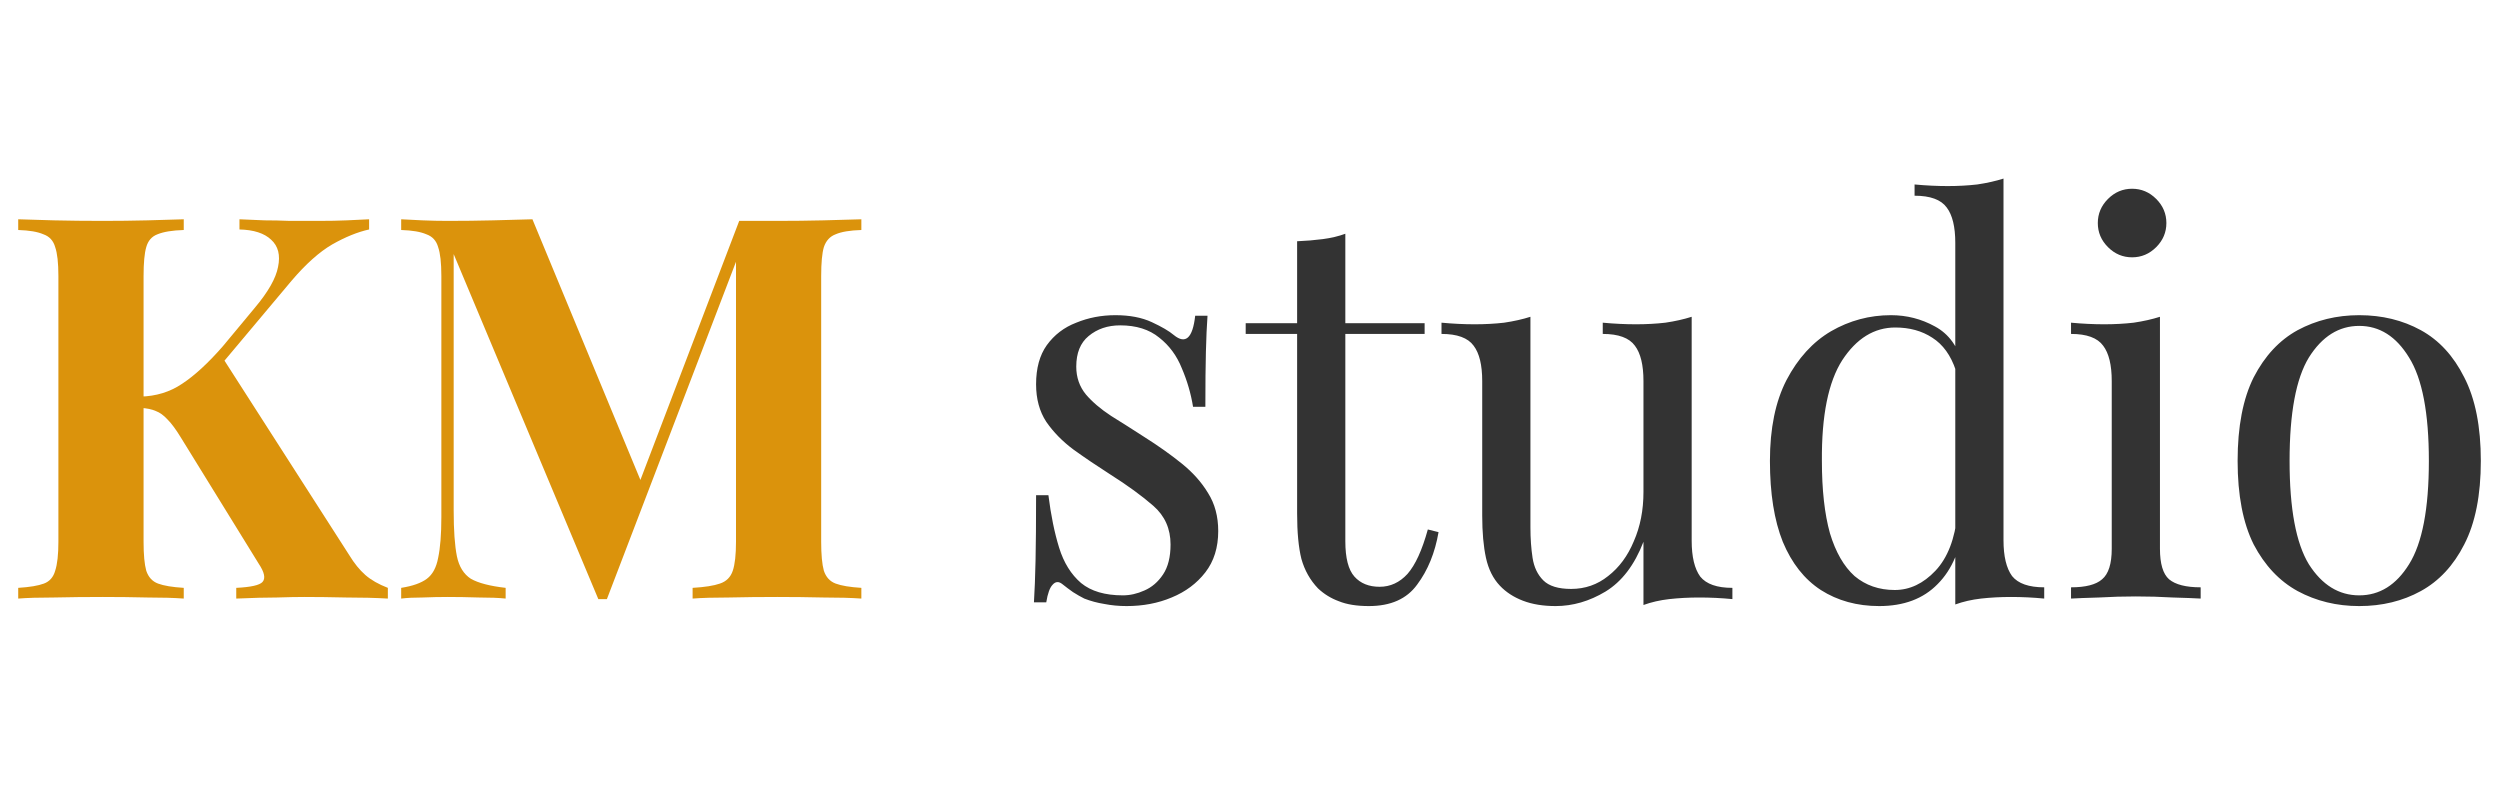 <svg width="210" height="68" viewBox="0 0 210 68" fill="none" xmlns="http://www.w3.org/2000/svg">
<path d="M31.005 18.42V19.275C30.045 19.485 29.01 19.905 27.9 20.535C26.82 21.165 25.68 22.185 24.48 23.595L16.02 33.675L18.63 29.94L29.34 46.635C29.76 47.325 30.21 47.88 30.69 48.3C31.17 48.72 31.8 49.08 32.58 49.38V50.28C31.53 50.22 30.36 50.19 29.07 50.19C27.78 50.16 26.61 50.145 25.56 50.145C24.93 50.145 24.165 50.16 23.265 50.19C22.365 50.19 21.225 50.22 19.845 50.28V49.38C21.075 49.32 21.81 49.155 22.05 48.885C22.32 48.585 22.215 48.075 21.735 47.355L15.21 36.78C14.79 36.09 14.415 35.58 14.085 35.25C13.755 34.89 13.425 34.65 13.095 34.53C12.765 34.38 12.33 34.29 11.79 34.26V33.315C13.11 33.285 14.28 32.925 15.3 32.235C16.35 31.545 17.49 30.495 18.72 29.085L21.375 25.89C22.515 24.54 23.175 23.385 23.355 22.425C23.565 21.435 23.37 20.67 22.77 20.13C22.2 19.59 21.315 19.305 20.115 19.275V18.42C20.865 18.45 21.57 18.48 22.23 18.51C22.92 18.51 23.625 18.525 24.345 18.555C25.095 18.555 25.905 18.555 26.775 18.555C27.645 18.555 28.425 18.54 29.115 18.51C29.835 18.48 30.465 18.45 31.005 18.42ZM15.435 18.42V19.32C14.475 19.35 13.74 19.47 13.23 19.68C12.75 19.86 12.435 20.22 12.285 20.76C12.135 21.27 12.06 22.08 12.06 23.19V45.51C12.06 46.59 12.135 47.4 12.285 47.94C12.465 48.48 12.795 48.84 13.275 49.02C13.755 49.2 14.475 49.32 15.435 49.38V50.28C14.625 50.22 13.605 50.19 12.375 50.19C11.145 50.16 9.9 50.145 8.64 50.145C7.2 50.145 5.835 50.16 4.545 50.19C3.285 50.19 2.28 50.22 1.53 50.28V49.38C2.49 49.32 3.21 49.2 3.69 49.02C4.17 48.84 4.485 48.48 4.635 47.94C4.815 47.4 4.905 46.59 4.905 45.51V23.19C4.905 22.08 4.815 21.27 4.635 20.76C4.485 20.22 4.155 19.86 3.645 19.68C3.165 19.47 2.46 19.35 1.53 19.32V18.42C2.28 18.45 3.285 18.48 4.545 18.51C5.835 18.54 7.2 18.555 8.64 18.555C9.9 18.555 11.145 18.54 12.375 18.51C13.605 18.48 14.625 18.45 15.435 18.42ZM72.354 18.42V19.32C71.394 19.35 70.674 19.47 70.194 19.68C69.714 19.86 69.384 20.22 69.204 20.76C69.054 21.27 68.979 22.08 68.979 23.19V45.51C68.979 46.59 69.054 47.4 69.204 47.94C69.384 48.48 69.714 48.84 70.194 49.02C70.674 49.2 71.394 49.32 72.354 49.38V50.28C71.514 50.22 70.449 50.19 69.159 50.19C67.899 50.16 66.609 50.145 65.289 50.145C63.849 50.145 62.499 50.16 61.239 50.19C59.979 50.19 58.959 50.22 58.179 50.28V49.38C59.199 49.32 59.964 49.2 60.474 49.02C61.014 48.84 61.374 48.48 61.554 47.94C61.734 47.4 61.824 46.59 61.824 45.51V21.165H62.139L50.979 50.325H50.259L38.109 21.345V42.9C38.109 44.55 38.199 45.825 38.379 46.725C38.559 47.595 38.949 48.225 39.549 48.615C40.179 48.975 41.154 49.23 42.474 49.38V50.28C41.904 50.22 41.154 50.19 40.224 50.19C39.294 50.16 38.424 50.145 37.614 50.145C36.924 50.145 36.219 50.16 35.499 50.19C34.779 50.19 34.179 50.22 33.699 50.28V49.38C34.659 49.23 35.379 48.975 35.859 48.615C36.339 48.255 36.654 47.67 36.804 46.86C36.984 46.02 37.074 44.88 37.074 43.44V23.19C37.074 22.08 36.984 21.27 36.804 20.76C36.654 20.22 36.324 19.86 35.814 19.68C35.334 19.47 34.629 19.35 33.699 19.32V18.42C34.179 18.45 34.779 18.48 35.499 18.51C36.219 18.54 36.924 18.555 37.614 18.555C38.904 18.555 40.164 18.54 41.394 18.51C42.654 18.48 43.764 18.45 44.724 18.42L54.174 41.235L53.049 42.27L62.094 18.555C62.604 18.555 63.129 18.555 63.669 18.555C64.209 18.555 64.749 18.555 65.289 18.555C66.609 18.555 67.899 18.54 69.159 18.51C70.449 18.48 71.514 18.45 72.354 18.42Z" fill="#DB930C"/>
<path d="M93.691 26.475C94.891 26.475 95.911 26.67 96.751 27.06C97.591 27.45 98.206 27.81 98.596 28.14C99.586 28.95 100.186 28.41 100.396 26.52H101.431C101.371 27.36 101.326 28.365 101.296 29.535C101.266 30.675 101.251 32.22 101.251 34.17H100.216C100.036 33.06 99.721 31.98 99.271 30.93C98.851 29.88 98.221 29.025 97.381 28.365C96.541 27.675 95.446 27.33 94.096 27.33C93.046 27.33 92.161 27.63 91.441 28.23C90.751 28.8 90.406 29.655 90.406 30.795C90.406 31.695 90.676 32.475 91.216 33.135C91.756 33.765 92.461 34.365 93.331 34.935C94.201 35.475 95.146 36.075 96.166 36.735C97.306 37.455 98.341 38.19 99.271 38.94C100.201 39.69 100.936 40.515 101.476 41.415C102.046 42.315 102.331 43.38 102.331 44.61C102.331 45.99 101.971 47.145 101.251 48.075C100.531 49.005 99.586 49.71 98.416 50.19C97.276 50.67 96.016 50.91 94.636 50.91C93.976 50.91 93.346 50.85 92.746 50.73C92.176 50.64 91.621 50.49 91.081 50.28C90.781 50.13 90.466 49.95 90.136 49.74C89.836 49.53 89.536 49.305 89.236 49.065C88.936 48.825 88.666 48.84 88.426 49.11C88.186 49.35 88.006 49.845 87.886 50.595H86.851C86.911 49.635 86.956 48.465 86.986 47.085C87.016 45.705 87.031 43.875 87.031 41.595H88.066C88.276 43.275 88.576 44.745 88.966 46.005C89.356 47.265 89.971 48.255 90.811 48.975C91.651 49.665 92.821 50.01 94.321 50.01C94.921 50.01 95.521 49.875 96.121 49.605C96.751 49.335 97.276 48.885 97.696 48.255C98.116 47.625 98.326 46.785 98.326 45.735C98.326 44.415 97.846 43.335 96.886 42.495C95.926 41.655 94.711 40.77 93.241 39.84C92.161 39.15 91.141 38.46 90.181 37.77C89.251 37.08 88.486 36.3 87.886 35.43C87.316 34.56 87.031 33.51 87.031 32.28C87.031 30.93 87.331 29.835 87.931 28.995C88.561 28.125 89.386 27.495 90.406 27.105C91.426 26.685 92.521 26.475 93.691 26.475ZM113.008 19.635V27.15H119.668V28.05H113.008V45.465C113.008 46.875 113.263 47.865 113.773 48.435C114.283 49.005 114.988 49.29 115.888 49.29C116.788 49.29 117.568 48.93 118.228 48.21C118.888 47.46 119.458 46.215 119.938 44.475L120.838 44.7C120.538 46.44 119.938 47.91 119.038 49.11C118.168 50.31 116.818 50.91 114.988 50.91C113.968 50.91 113.128 50.775 112.468 50.505C111.808 50.265 111.223 49.905 110.713 49.425C110.053 48.735 109.588 47.91 109.318 46.95C109.078 45.99 108.958 44.715 108.958 43.125V28.05H104.638V27.15H108.958V20.265C109.708 20.235 110.428 20.175 111.118 20.085C111.808 19.995 112.438 19.845 113.008 19.635ZM142.101 26.61V45.42C142.101 46.77 142.341 47.775 142.821 48.435C143.331 49.065 144.231 49.38 145.521 49.38V50.325C144.591 50.235 143.661 50.19 142.731 50.19C141.861 50.19 141.021 50.235 140.211 50.325C139.431 50.415 138.711 50.58 138.051 50.82V45.51C137.301 47.46 136.236 48.855 134.856 49.695C133.506 50.505 132.111 50.91 130.671 50.91C129.621 50.91 128.706 50.76 127.926 50.46C127.146 50.16 126.501 49.74 125.991 49.2C125.421 48.6 125.031 47.82 124.821 46.86C124.611 45.9 124.506 44.715 124.506 43.305V32.01C124.506 30.66 124.266 29.67 123.786 29.04C123.306 28.38 122.406 28.05 121.086 28.05V27.105C122.046 27.195 122.976 27.24 123.876 27.24C124.746 27.24 125.571 27.195 126.351 27.105C127.161 26.985 127.896 26.82 128.556 26.61V44.295C128.556 45.225 128.616 46.08 128.736 46.86C128.856 47.64 129.156 48.27 129.636 48.75C130.116 49.23 130.896 49.47 131.976 49.47C133.146 49.47 134.181 49.11 135.081 48.39C136.011 47.67 136.731 46.695 137.241 45.465C137.781 44.235 138.051 42.855 138.051 41.325V32.01C138.051 30.66 137.811 29.67 137.331 29.04C136.851 28.38 135.951 28.05 134.631 28.05V27.105C135.591 27.195 136.521 27.24 137.421 27.24C138.291 27.24 139.116 27.195 139.896 27.105C140.706 26.985 141.441 26.82 142.101 26.61ZM168.294 15V45.375C168.294 46.725 168.534 47.73 169.014 48.39C169.524 49.02 170.424 49.335 171.714 49.335V50.28C170.784 50.19 169.854 50.145 168.924 50.145C168.054 50.145 167.214 50.19 166.404 50.28C165.624 50.37 164.904 50.535 164.244 50.775V20.4C164.244 19.05 164.004 18.06 163.524 17.43C163.044 16.77 162.144 16.44 160.824 16.44V15.495C161.784 15.585 162.714 15.63 163.614 15.63C164.484 15.63 165.309 15.585 166.089 15.495C166.899 15.375 167.634 15.21 168.294 15ZM158.844 26.475C160.164 26.475 161.394 26.79 162.534 27.42C163.704 28.05 164.484 29.13 164.874 30.66L164.289 31.11C163.869 29.85 163.209 28.935 162.309 28.365C161.439 27.795 160.404 27.51 159.204 27.51C157.434 27.51 155.949 28.425 154.749 30.255C153.579 32.085 153.009 34.905 153.039 38.715C153.039 41.145 153.264 43.17 153.714 44.79C154.194 46.38 154.884 47.58 155.784 48.39C156.714 49.17 157.839 49.56 159.159 49.56C160.419 49.56 161.559 49.02 162.579 47.94C163.599 46.86 164.214 45.27 164.424 43.17L164.964 43.8C164.724 46.08 163.989 47.835 162.759 49.065C161.559 50.295 159.924 50.91 157.854 50.91C155.994 50.91 154.359 50.46 152.949 49.56C151.569 48.66 150.504 47.31 149.754 45.51C149.034 43.71 148.674 41.445 148.674 38.715C148.674 35.985 149.139 33.72 150.069 31.92C151.029 30.09 152.274 28.725 153.804 27.825C155.364 26.925 157.044 26.475 158.844 26.475ZM179.096 15.855C179.876 15.855 180.551 16.14 181.121 16.71C181.691 17.28 181.976 17.955 181.976 18.735C181.976 19.515 181.691 20.19 181.121 20.76C180.551 21.33 179.876 21.615 179.096 21.615C178.316 21.615 177.641 21.33 177.071 20.76C176.501 20.19 176.216 19.515 176.216 18.735C176.216 17.955 176.501 17.28 177.071 16.71C177.641 16.14 178.316 15.855 179.096 15.855ZM181.436 26.61V46.095C181.436 47.355 181.691 48.21 182.201 48.66C182.741 49.11 183.626 49.335 184.856 49.335V50.28C184.346 50.25 183.566 50.22 182.516 50.19C181.496 50.13 180.461 50.1 179.411 50.1C178.391 50.1 177.356 50.13 176.306 50.19C175.256 50.22 174.476 50.25 173.966 50.28V49.335C175.196 49.335 176.066 49.11 176.576 48.66C177.116 48.21 177.386 47.355 177.386 46.095V32.01C177.386 30.66 177.146 29.67 176.666 29.04C176.186 28.38 175.286 28.05 173.966 28.05V27.105C174.926 27.195 175.856 27.24 176.756 27.24C177.626 27.24 178.451 27.195 179.231 27.105C180.041 26.985 180.776 26.82 181.436 26.61ZM198.175 26.475C200.095 26.475 201.82 26.895 203.35 27.735C204.88 28.575 206.095 29.895 206.995 31.695C207.925 33.495 208.39 35.835 208.39 38.715C208.39 41.595 207.925 43.935 206.995 45.735C206.095 47.505 204.88 48.81 203.35 49.65C201.82 50.49 200.095 50.91 198.175 50.91C196.285 50.91 194.56 50.49 193 49.65C191.47 48.81 190.24 47.505 189.31 45.735C188.41 43.935 187.96 41.595 187.96 38.715C187.96 35.835 188.41 33.495 189.31 31.695C190.24 29.895 191.47 28.575 193 27.735C194.56 26.895 196.285 26.475 198.175 26.475ZM198.175 27.375C196.465 27.375 195.055 28.26 193.945 30.03C192.865 31.8 192.325 34.695 192.325 38.715C192.325 42.735 192.865 45.63 193.945 47.4C195.055 49.14 196.465 50.01 198.175 50.01C199.885 50.01 201.28 49.14 202.36 47.4C203.47 45.63 204.025 42.735 204.025 38.715C204.025 34.695 203.47 31.8 202.36 30.03C201.28 28.26 199.885 27.375 198.175 27.375Z" fill="#333333"/>
</svg>
